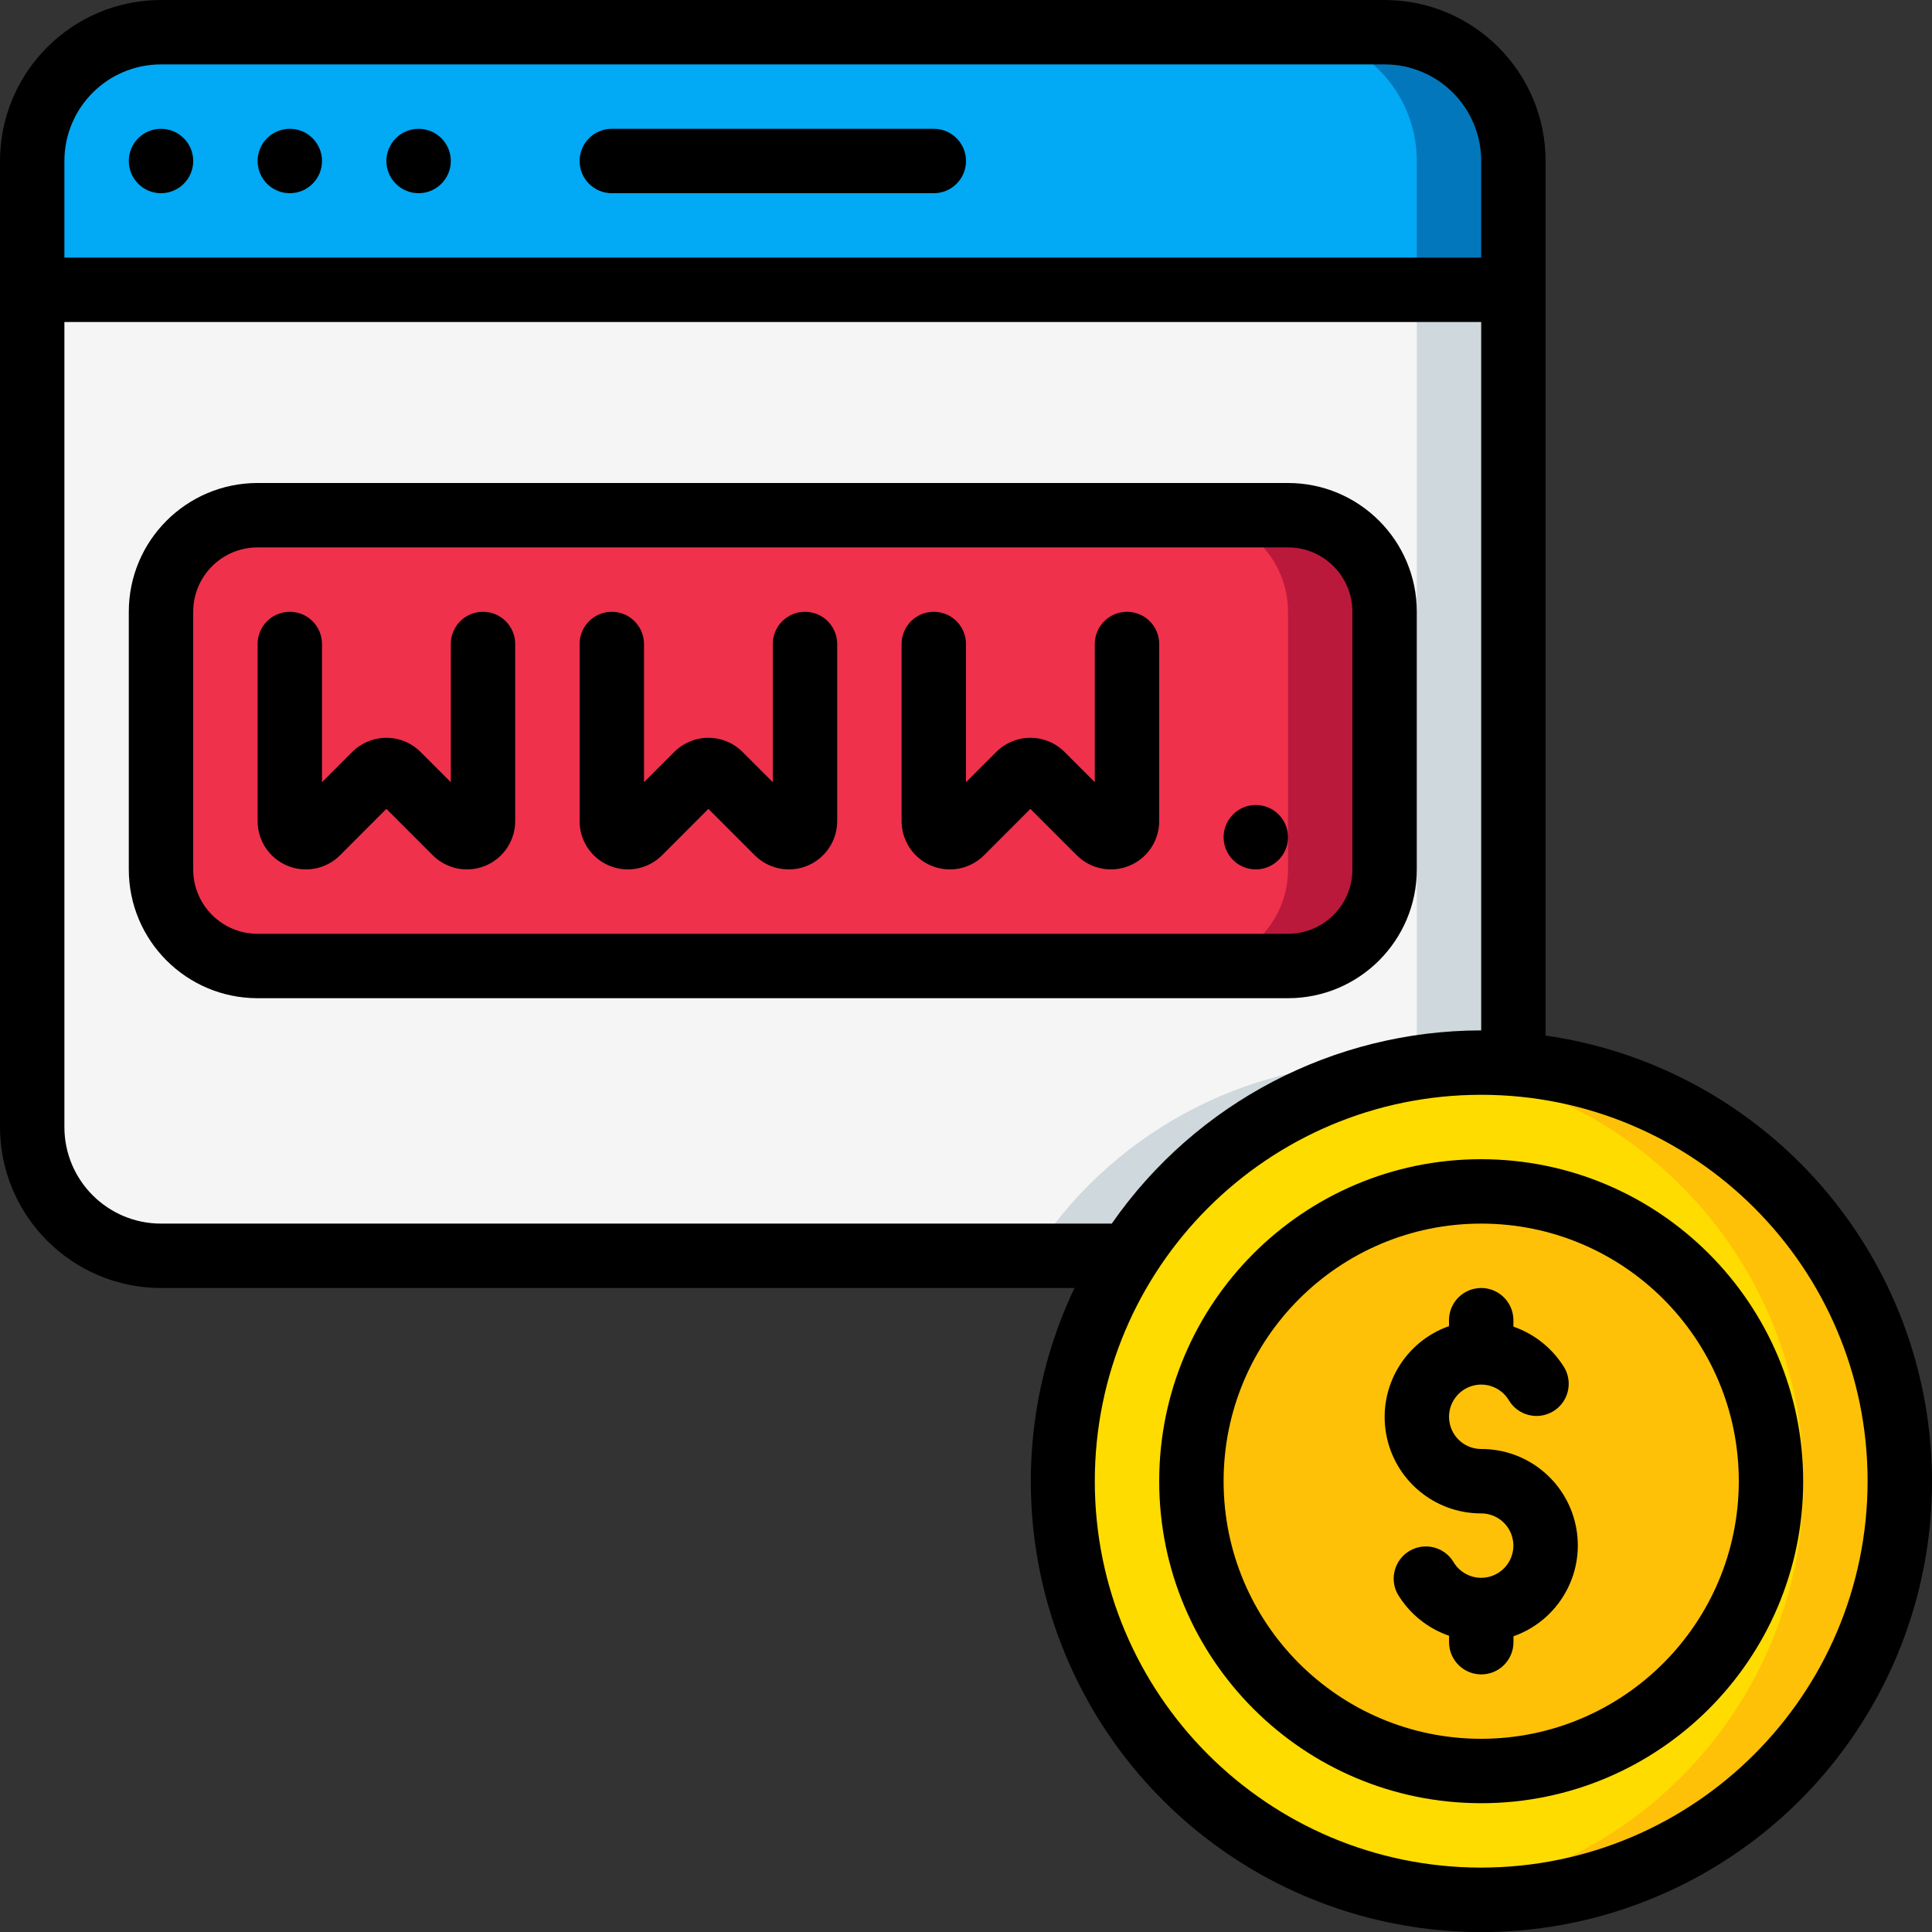 <svg height="512" viewBox="0 0 60 60" width="512" xmlns="http://www.w3.org/2000/svg"><rect x="0" y="0" width="60" height="60" fill="#333333" stroke="none"/><g id="Page-1" fill="none" fill-rule="evenodd"><g id="061---Domain-Selling" fill-rule="nonzero"><g id="Icons" transform="translate(1 1)"><path id="Shape" d="m58 45c0 7.18-5.82 13-13 13s-13-5.82-13-13 5.82-13 13-13c.334-.004.668.013 1 .05 6.77.516 12.001 6.16 12 12.95z" fill="#ffdc00"/><path id="Shape" d="m46 32.05c-.332-.037-.666-.054-1-.05-.527.001-1.054.035-1.577.1 6.577.711 11.568 6.254 11.587 12.869s-4.938 12.188-11.51 12.938c4.667.538 9.262-1.485 12.015-5.292 2.753-3.807 3.236-8.804 1.264-13.068-1.973-4.264-6.095-7.131-10.779-7.496z" fill="#fec108"/><path id="Shape" d="m46 8v24.05c-.332-.037-.666-.054-1-.05-4.435-.003-8.565 2.26-10.95 6h-30.05c-2.209 0-4-1.791-4-4v-26z" fill="#f5f5f5"/><path id="Shape" d="m43 8v24.05c-.332-.037-.666-.054-1-.05-4.435-.003-8.565 2.26-10.95 6h3c2.385-3.74 6.515-6.003 10.95-6 .334-.004.668.013 1 .05v-24.05z" fill="#cfd8dc"/><path id="Shape" d="m46 4v4h-46v-4c0-2.209 1.791-4 4-4h38c2.209 0 4 1.791 4 4z" fill="#02a9f4"/><path id="Shape" d="m42 0h-3c2.209 0 4 1.791 4 4v4h3v-4c0-2.209-1.791-4-4-4z" fill="#0377bc"/><rect id="Rectangle-path" fill="#ef314c" height="14" rx="3" width="38" x="4" y="15"/><path id="Shape" d="m39 15h-3c1.657 0 3 1.343 3 3v8c0 1.657-1.343 3-3 3h3c1.657 0 3-1.343 3-3v-8c0-1.657-1.343-3-3-3z" fill="#bb193b"/><circle id="Oval" cx="45" cy="45" fill="#fec108" r="9"/></g><g id="Icons_copy" fill="#000"><path id="Shape" d="m46 36c-5.523 0-10 4.477-10 10s4.477 10 10 10 10-4.477 10-10c-.006-5.52-4.48-9.994-10-10zm0 18c-4.418 0-8-3.582-8-8s3.582-8 8-8 8 3.582 8 8c-.005 4.416-3.584 7.995-8 8z"/><path id="Shape" d="m48 32.16v-27.16c-.003-2.76-2.24-4.997-5-5h-38c-2.76.003-4.997 2.24-5 5v30c.003 2.76 2.24 4.997 5 5h28.37c-2.597 5.459-1.394 11.968 2.982 16.139 4.376 4.171 10.935 5.06 16.264 2.205 5.328-2.855 8.221-8.81 7.171-14.763s-5.803-10.56-11.787-11.421zm-43-30.16h38c1.657 0 3 1.343 3 3v3h-44v-3c0-1.657 1.343-3 3-3zm0 36c-1.657 0-3-1.343-3-3v-25h44v22c-4.576.003-8.86 2.244-11.473 6zm41 20c-6.627 0-12-5.373-12-12s5.373-12 12-12 12 5.373 12 12c-.007 6.624-5.376 11.993-12 12z"/><path id="Shape" d="m46 45c-.485-0-.9-.349-.984-.827-.084-.478.187-.947.643-1.113.456-.166.965.02 1.208.44.284.46.883.61 1.351.34s.637-.864.38-1.34c-.363-.608-.929-1.069-1.598-1.3v-.2c0-.552-.448-1-1-1s-1 .448-1 1v.184c-1.377.485-2.203 1.892-1.955 3.33s1.496 2.489 2.955 2.486c.485 0.0.9.349.984.827.084.478-.187.947-.643 1.113-.456.166-.965-.02-1.208-.44-.284-.46-.883-.61-1.351-.34s-.637.864-.38 1.34c.363.609.93 1.069 1.6 1.3v.2c0 .552.448 1 1 1s1-.448 1-1v-.184c1.377-.485 2.203-1.893 1.955-3.331-.248-1.439-1.497-2.489-2.957-2.485z"/><circle id="Oval" cx="5" cy="5" r="1"/><circle id="Oval" cx="9" cy="5" r="1"/><circle id="Oval" cx="13" cy="5" r="1"/><path id="Shape" d="m19 6h10c.552 0 1-.448 1-1s-.448-1-1-1h-10c-.552 0-1 .448-1 1s.448 1 1 1z"/><path id="Shape" d="m44 27v-8c0-2.209-1.791-4-4-4h-32c-2.209 0-4 1.791-4 4v8c0 2.209 1.791 4 4 4h32c2.209 0 4-1.791 4-4zm-38 0v-8c0-1.105.895-2 2-2h32c1.105 0 2 .895 2 2v8c0 1.105-.895 2-2 2h-32c-1.105 0-2-.895-2-2z"/><path id="Shape" d="m15 19c-.552 0-1 .448-1 1v4.292l-.939-.939c-.281-.282-.663-.44-1.061-.44s-.78.158-1.061.44l-.939.939v-4.292c0-.552-.448-1-1-1s-1 .448-1 1v5.5c-0.0.607.365 1.154.926 1.386.561.232 1.206.104 1.635-.325l1.439-1.441 1.439 1.44c.429.429 1.074.558 1.635.326.561-.232.926-.779.926-1.386v-5.5c0-.552-.448-1-1-1z"/><path id="Shape" d="m25 19c-.552 0-1 .448-1 1v4.292l-.939-.939c-.281-.282-.663-.44-1.061-.44s-.78.158-1.061.44l-.939.939v-4.292c0-.552-.448-1-1-1s-1 .448-1 1v5.5c-0.0.607.365 1.154.926 1.386.561.232 1.206.104 1.635-.325l1.439-1.441 1.439 1.44c.429.429 1.074.558 1.635.326.561-.232.926-.779.926-1.386v-5.5c0-.552-.448-1-1-1z"/><path id="Shape" d="m35 19c-.552 0-1 .448-1 1v4.292l-.939-.939c-.281-.282-.663-.44-1.061-.44s-.78.158-1.061.44l-.939.939v-4.292c0-.552-.448-1-1-1s-1 .448-1 1v5.5c-0.0.607.365 1.154.926 1.386.561.232 1.206.104 1.635-.325l1.439-1.441 1.439 1.44c.429.429 1.074.558 1.635.326.561-.232.926-.779.926-1.386v-5.5c0-.552-.448-1-1-1z"/><circle id="Oval" cx="39" cy="26" r="1"/></g></g></g></svg>